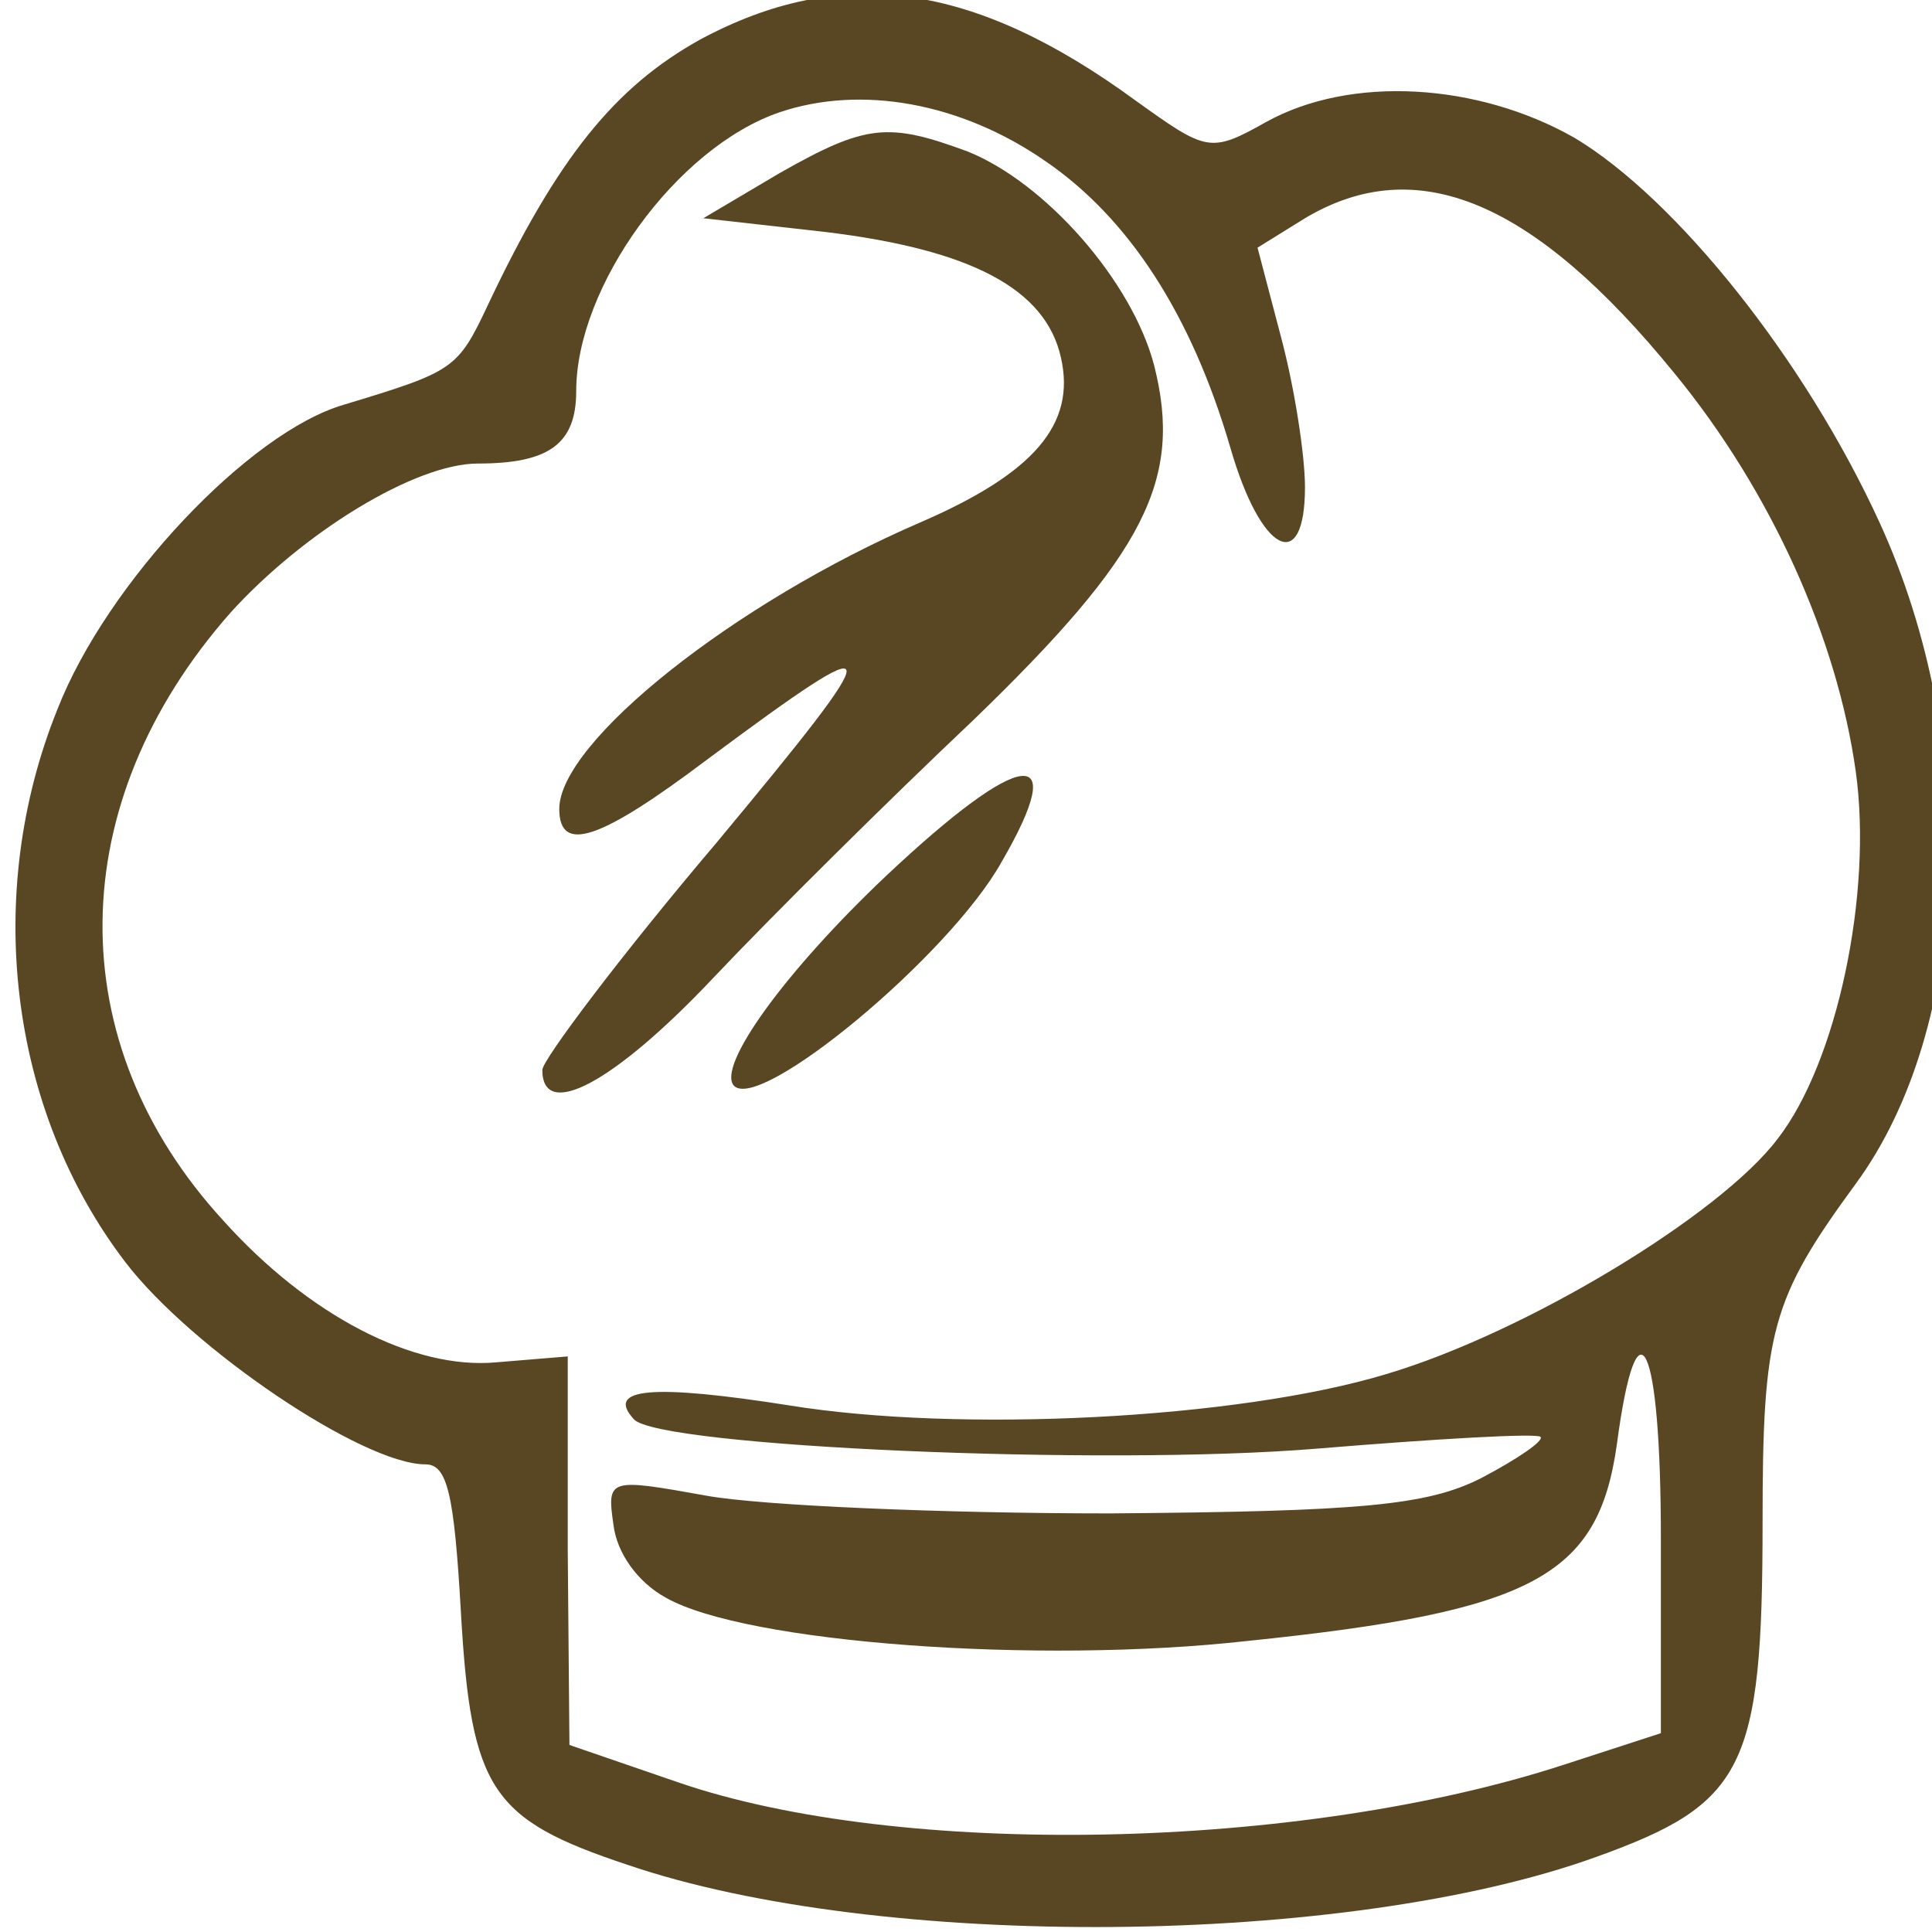 <?xml version="1.0" encoding="UTF-8"?>
<svg width="389.87pt" height="389.87pt" preserveAspectRatio="xMidYMid" version="1.0" viewBox="0 0 389.87 389.87" xmlns="http://www.w3.org/2000/svg">
 <g transform="matrix(.342 0 0 -.396 -2992.5 2394.3)" fill="#594622">
  <path d="m9163 6026c-50-24-84-60-125-135-18-33-20-34-85-51-56-14-140-91-169-155-44-94-29-204 40-282 39-44 140-103 177-103 13 0 17-15 21-76 6-90 18-105 98-128 149-44 425-42 572 4 87 27 98 45 98 170 0 98 5 114 55 173 68 80 74 224 14 337-44 83-120 165-180 196-57 28-132 32-182 8-33-16-35-15-77 11-95 60-173 70-257 31zm204-62c49-29 86-78 109-146 18-54 44-65 44-20 0 16-6 50-14 76l-14 46 28 15c66 34 135 9 218-79 57-60 96-135 107-203 10-62-11-148-46-187-34-39-149-99-231-120-88-23-252-30-352-16-81 11-109 9-92-7 14-14 277-24 403-15 70 5 130 8 132 6s-13-11-35-21c-32-14-71-17-219-18-99 0-206 4-238 9-58 9-59 9-55-15 2-14 14-29 31-37 47-23 219-34 343-22 169 15 207 33 218 100 12 78 26 53 26-48v-99l-57-16c-156-44-392-48-523-9l-64 19-1 99v99l-42-3c-49-4-111 24-161 72-97 91-95 213 4 310 43 41 109 76 146 76 42 0 58 10 58 37 0 53 59 124 120 142 48 14 107 5 157-25z"/>
  <path d="m9210 5958-45-23 72-7c86-9 130-29 139-64 9-34-16-59-83-84-110-41-213-112-213-146 0-23 24-16 87 25 109 70 109 65 6-42-57-58-103-111-103-116 0-26 42-7 101 47 35 32 104 91 153 131 102 85 124 123 107 181-13 43-64 93-110 109-47 15-60 14-111-11z"/>
  <path d="m9273 5600c-60-49-100-97-90-107 15-14 127 66 158 114 41 61 12 58-68-7z"/>
 </g>
</svg>
